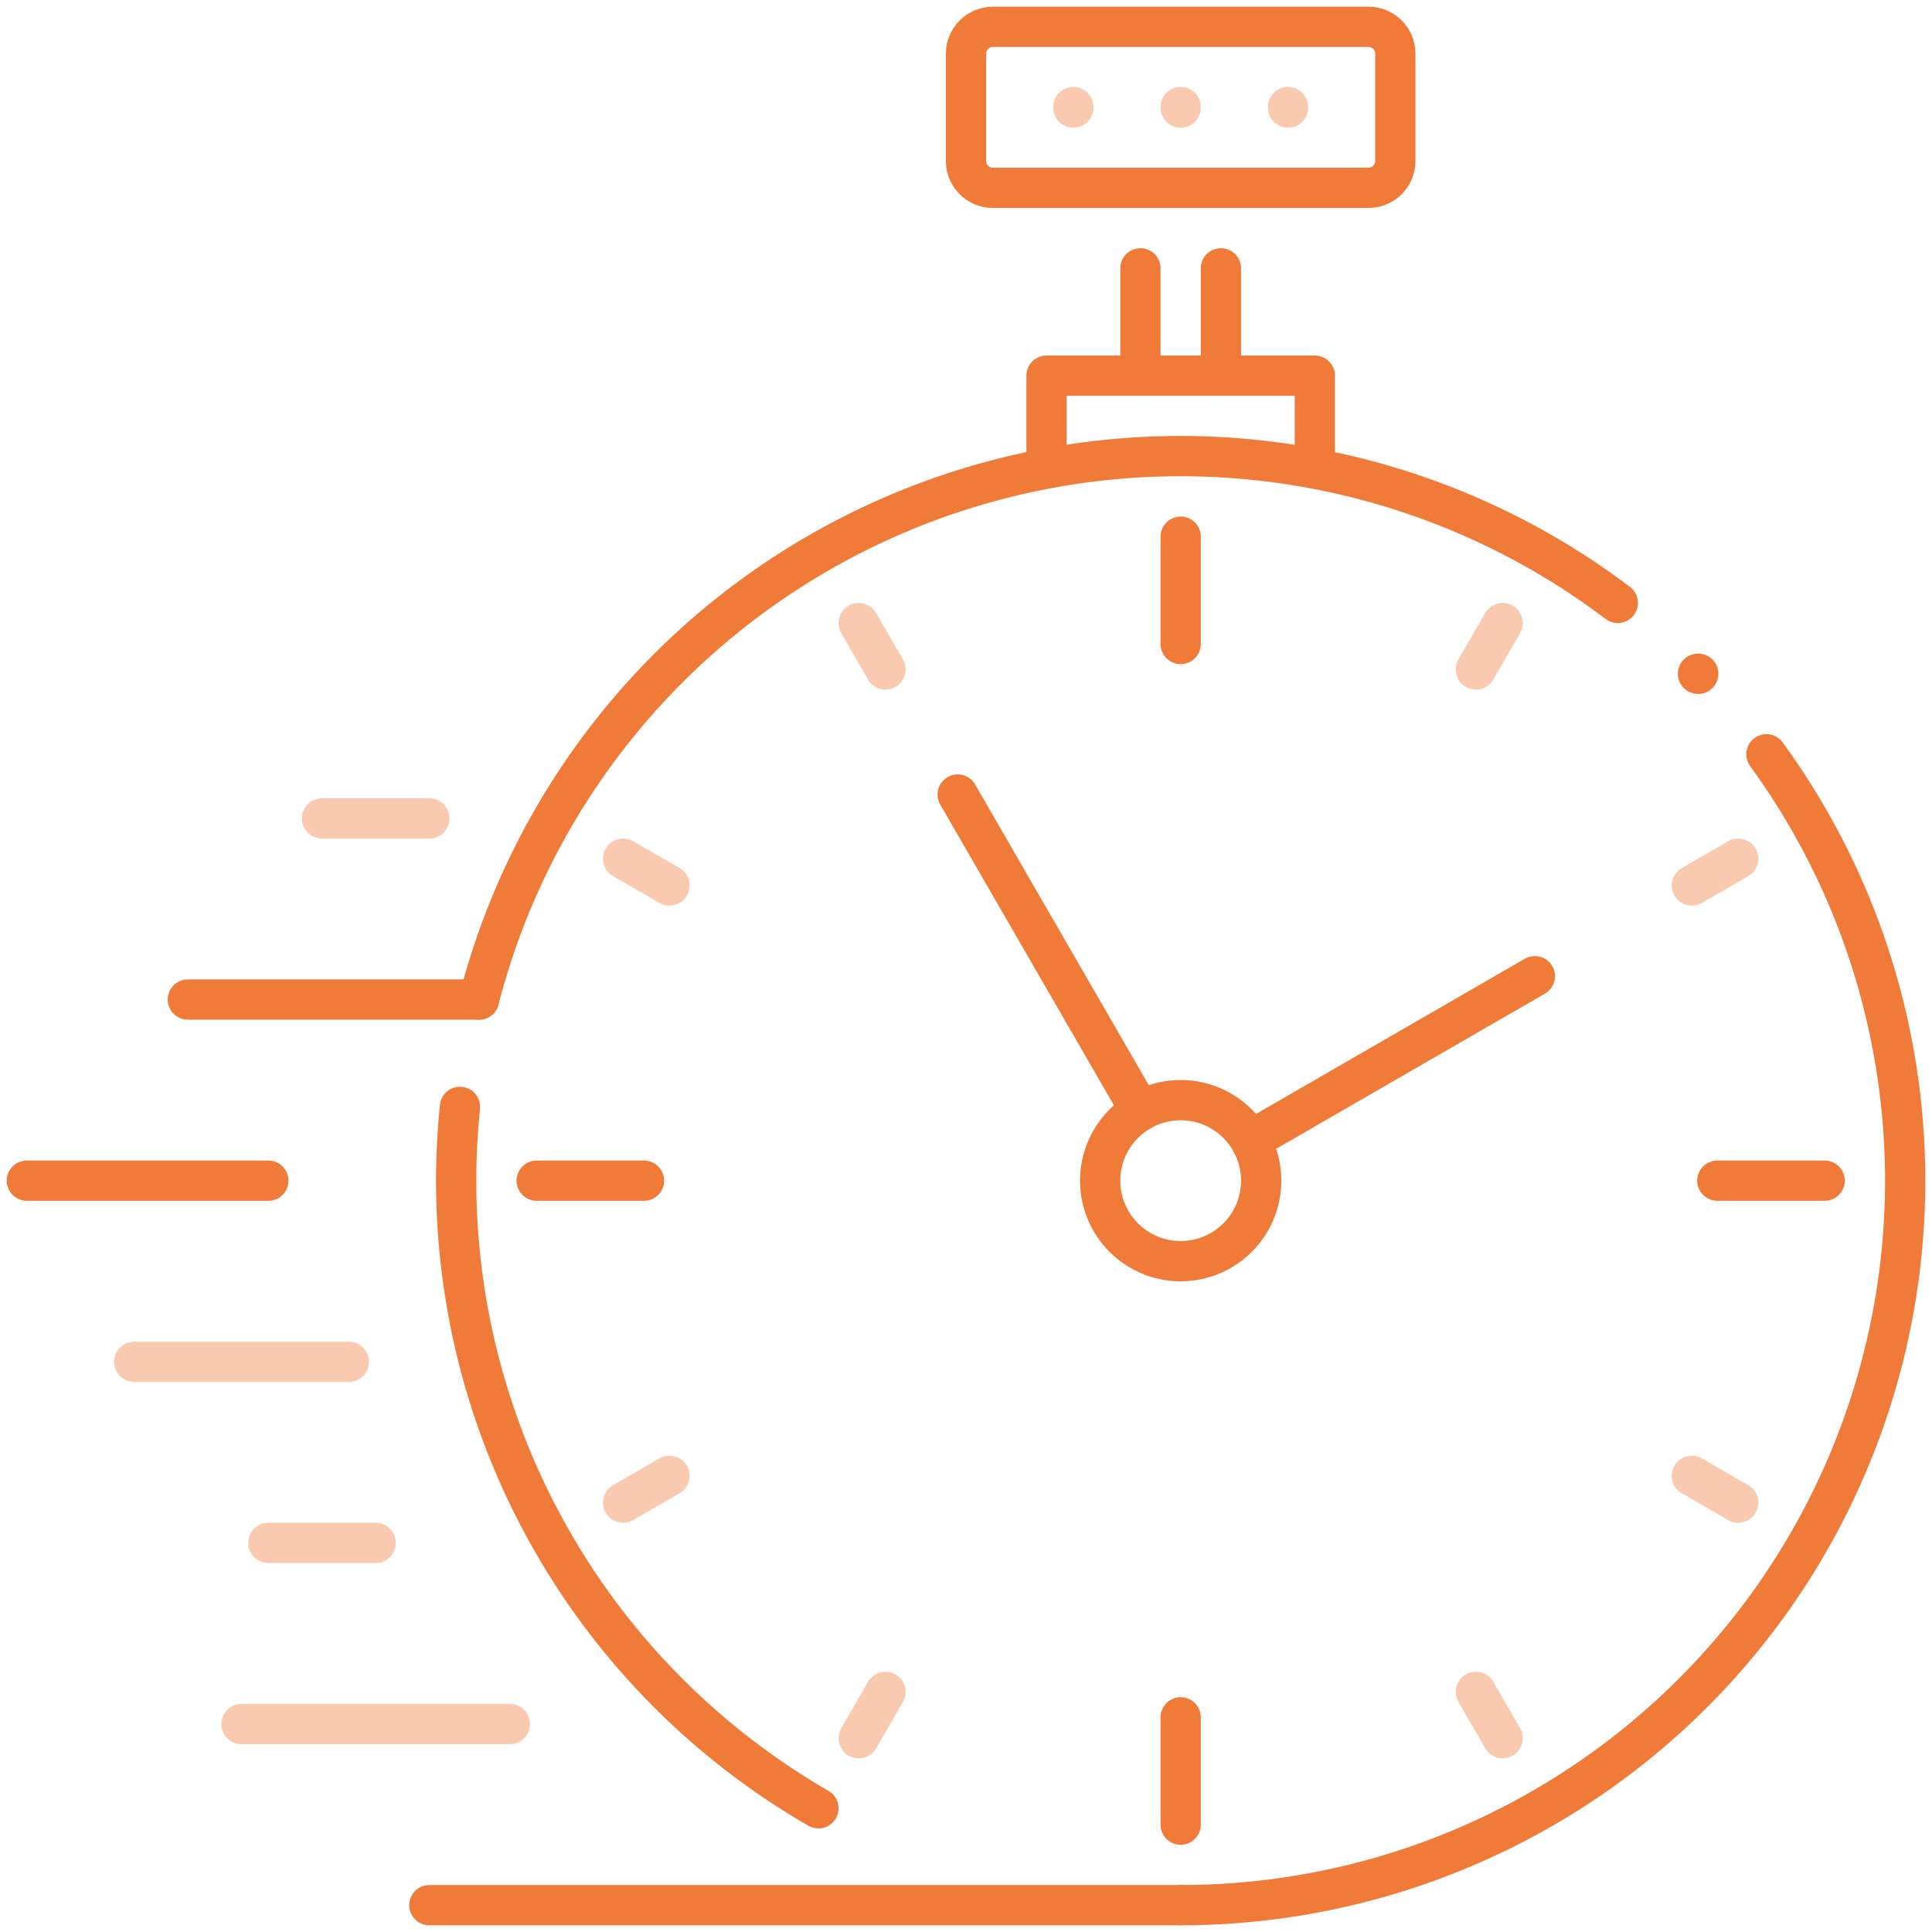 <svg width="72" height="72" viewBox="0 0 72 72" fill="none" xmlns="http://www.w3.org/2000/svg">
<g opacity="0.4">
<path d="M64.781 32L63.051 33" stroke="#F07A38" stroke-width="1.5" stroke-linecap="round" stroke-linejoin="round"/>
<path d="M24.951 55L23.221 56" stroke="#F07A38" stroke-width="1.5" stroke-linecap="round" stroke-linejoin="round"/>
<path d="M56 64.78L55 63.05" stroke="#F07A38" stroke-width="1.5" stroke-linecap="round" stroke-linejoin="round"/>
<path d="M33 24.95L32 23.22" stroke="#F07A38" stroke-width="1.5" stroke-linecap="round" stroke-linejoin="round"/>
<path d="M56 23.22L55 24.95" stroke="#F07A38" stroke-width="1.5" stroke-linecap="round" stroke-linejoin="round"/>
<path d="M33 63.05L32 64.78" stroke="#F07A38" stroke-width="1.5" stroke-linecap="round" stroke-linejoin="round"/>
<path d="M64.781 56L63.051 55" stroke="#F07A38" stroke-width="1.5" stroke-linecap="round" stroke-linejoin="round"/>
<path d="M24.951 33L23.221 32" stroke="#F07A38" stroke-width="1.5" stroke-linecap="round" stroke-linejoin="round"/>
<path d="M14 57.5H10" stroke="#F07A38" stroke-width="1.5" stroke-linecap="round" stroke-linejoin="round"/>
<path d="M16 30.5H12" stroke="#F07A38" stroke-width="1.5" stroke-linecap="round" stroke-linejoin="round"/>
<path d="M13 50.75H5" stroke="#F07A38" stroke-width="1.5" stroke-linecap="round" stroke-linejoin="round"/>
<path d="M19 64.25H9" stroke="#F07A38" stroke-width="1.5" stroke-linecap="round" stroke-linejoin="round"/>
<path d="M44 3.99V4.01" stroke="#F07A38" stroke-width="1.5" stroke-linecap="round" stroke-linejoin="round"/>
<path d="M48 3.99V4.01" stroke="#F07A38" stroke-width="1.5" stroke-linecap="round" stroke-linejoin="round"/>
<path d="M40 3.99V4.01" stroke="#F07A38" stroke-width="1.5" stroke-linecap="round" stroke-linejoin="round"/>
</g>
<path d="M65.83 28.11C68.762 32.138 70.522 36.898 70.916 41.864C71.311 46.83 70.323 51.808 68.064 56.247C65.804 60.687 62.36 64.415 58.113 67.018C53.866 69.622 48.982 71 44 71" stroke="#F07A38" stroke-width="1.5" stroke-linecap="round" stroke-linejoin="round"/>
<path d="M17.85 37.25C18.961 32.945 21.118 28.98 24.13 25.709C27.141 22.438 30.914 19.962 35.113 18.499C39.312 17.037 43.807 16.634 48.199 17.327C52.592 18.02 56.745 19.786 60.29 22.47" stroke="#F07A38" stroke-width="1.5" stroke-linecap="round" stroke-linejoin="round"/>
<path d="M30.5 67.39C26.394 65.02 22.985 61.61 20.616 57.504C18.246 53.398 16.999 48.741 17 44C17 43.07 17.05 42.15 17.14 41.25" stroke="#F07A38" stroke-width="1.5" stroke-linecap="round" stroke-linejoin="round"/>
<path d="M68 44H64" stroke="#F07A38" stroke-width="1.5" stroke-linecap="round" stroke-linejoin="round"/>
<path d="M24 44H20" stroke="#F07A38" stroke-width="1.5" stroke-linecap="round" stroke-linejoin="round"/>
<path d="M44 68V64" stroke="#F07A38" stroke-width="1.5" stroke-linecap="round" stroke-linejoin="round"/>
<path d="M44 24V20" stroke="#F07A38" stroke-width="1.5" stroke-linecap="round" stroke-linejoin="round"/>
<path d="M44 47C45.657 47 47 45.657 47 44C47 42.343 45.657 41 44 41C42.343 41 41 42.343 41 44C41 45.657 42.343 47 44 47Z" stroke="#F07A38" stroke-width="1.5" stroke-linecap="round" stroke-linejoin="round"/>
<path d="M46.6 42.5L57.2 36.38" stroke="#F07A38" stroke-width="1.5" stroke-linecap="round" stroke-linejoin="round"/>
<path d="M42.499 41.4L35.69 29.61" stroke="#F07A38" stroke-width="1.5" stroke-linecap="round" stroke-linejoin="round"/>
<path d="M17.85 37.25H7" stroke="#F07A38" stroke-width="1.5" stroke-linecap="round" stroke-linejoin="round"/>
<path d="M10 44H1" stroke="#F07A38" stroke-width="1.5" stroke-linecap="round" stroke-linejoin="round"/>
<path d="M44 71H16" stroke="#F07A38" stroke-width="1.5" stroke-linecap="round" stroke-linejoin="round"/>
<path d="M42.5 14V10" stroke="#F07A38" stroke-width="1.5" stroke-linecap="round" stroke-linejoin="round"/>
<path d="M45.5 14V10" stroke="#F07A38" stroke-width="1.5" stroke-linecap="round" stroke-linejoin="round"/>
<path d="M51 1H37C36.448 1 36 1.448 36 2V6C36 6.552 36.448 7 37 7H51C51.552 7 52 6.552 52 6V2C52 1.448 51.552 1 51 1Z" stroke="#F07A38" stroke-width="1.5" stroke-linecap="round" stroke-linejoin="round"/>
<path d="M39 17V14H49V17" stroke="#F07A38" stroke-width="1.5" stroke-linecap="round" stroke-linejoin="round"/>
<path d="M63.289 25.11H63.279" stroke="#F07A38" stroke-width="1.5" stroke-linecap="round" stroke-linejoin="round"/>
</svg>
